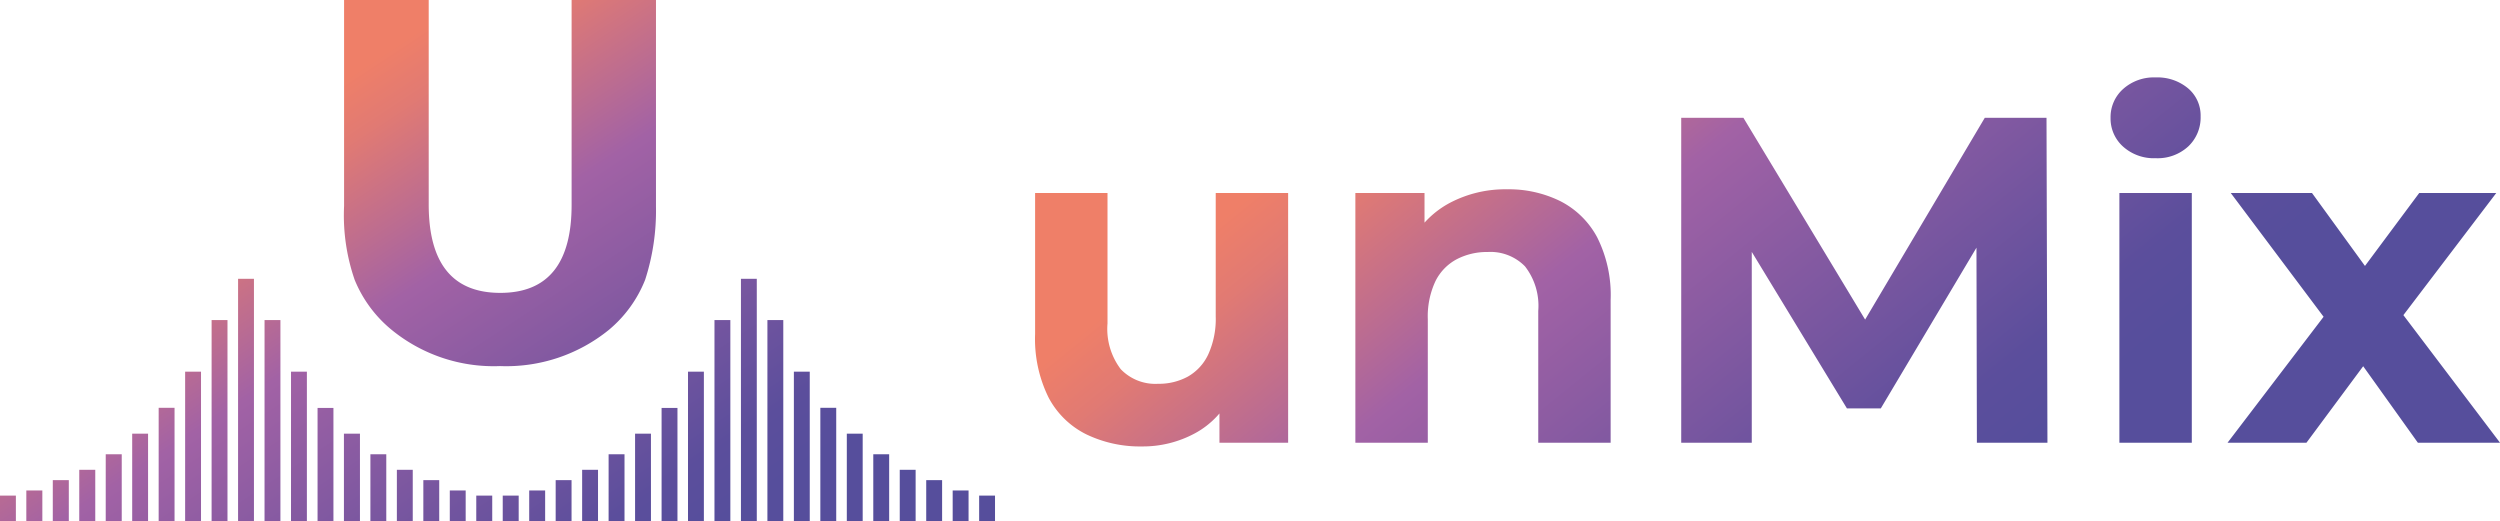 <svg xmlns="http://www.w3.org/2000/svg" xmlns:xlink="http://www.w3.org/1999/xlink" width="196.554" height="41" viewBox="0 0 196.554 41">
  <defs>
    <linearGradient id="linear-gradient" x1="0.161" y1="0.131" x2="0.93" y2="0.742" gradientUnits="objectBoundingBox">
      <stop offset="0" stop-color="#ef7f68"/>
      <stop offset="0.16" stop-color="#ef7f68"/>
      <stop offset="0.24" stop-color="#e17a73"/>
      <stop offset="0.38" stop-color="#bb6c91"/>
      <stop offset="0.47" stop-color="#a262a5"/>
      <stop offset="0.91" stop-color="#5b4e9c"/>
      <stop offset="1" stop-color="#564e9c"/>
    </linearGradient>
    <linearGradient id="linear-gradient-2" x1="-0.024" y1="0.406" x2="0.783" y2="0.658" xlink:href="#linear-gradient"/>
  </defs>
  <g id="Group_114" data-name="Group 114" transform="translate(-222 -20)">
    <path id="Union_1" data-name="Union 1" d="M52.015,41v-8.93h1.248V41ZM24.967,41V32.071h1.248V41Zm52.015-.006V38.964H78.23v2.029Zm-2.081,0V38.559H76.15v2.435Zm-2.08,0V37.747H74.07v3.247Zm-2.081,0V36.935h1.248v4.059Zm-2.081,0V35.717h1.248v5.276Zm-2.081,0v-6.9h1.248v6.9Zm-2.081,0V32.064h1.248v8.929Zm-2.081,0V29.223h1.248V40.994Zm-2.081,0V25.165h1.248V40.994Zm-2.081,0V21.918H59.5V40.994Zm-2.081,0V25.165h1.248V40.994Zm-2.081,0V29.223h1.248V40.994Zm-4.161,0v-6.9h1.248v6.9Zm-2.081,0V35.717H49.1v5.276Zm-2.081,0V36.935h1.248v4.059Zm-2.081,0V37.747h1.248v3.247Zm-2.081,0V38.559H42.86v2.435Zm-2.081,0V38.964H40.78v2.029Zm-2.081,0V38.964H38.7v2.029Zm-2.081,0V38.559h1.248v2.435Zm-2.08,0V37.747h1.248v3.247Zm-2.081,0V36.935h1.248v4.059Zm-2.081,0V35.717h1.248v5.276Zm-2.081,0v-6.9H28.3v6.9Zm-4.161,0V29.223h1.248V40.994Zm-2.081,0V25.165h1.248V40.994Zm-2.081,0V21.918h1.248V40.994Zm-2.081,0V25.165h1.248V40.994Zm-2.081,0V29.223h1.248V40.994Zm-2.081,0V32.064h1.248v8.929Zm-2.081,0v-6.9h1.248v6.9Zm-2.081,0V35.717H9.571v5.276Zm-2.081,0V36.935H7.49v4.059Zm-2.081,0V37.747H5.41v3.247Zm-2.081,0V38.559H3.329v2.435ZM0,40.994V38.964H1.248v2.029ZM30.8,25.94A9.934,9.934,0,0,1,27.884,22a15.53,15.53,0,0,1-.832-5.8V0h6.654V16.069q0,6.957,5.63,6.957t5.605-6.977V0h6.633V16.235A17.616,17.616,0,0,1,50.721,22a9.834,9.834,0,0,1-2.859,3.941,12.8,12.8,0,0,1-8.547,2.841A12.681,12.681,0,0,1,30.8,25.94Z" transform="translate(222 20)" fill="url(#linear-gradient)"/>
    <path id="Path_3" data-name="Path 3" d="M10.118,9.337a9.7,9.7,0,0,1-4.361-.949,6.717,6.717,0,0,1-2.974-2.9A10.39,10.39,0,0,1,1.725.506V-10.588H7.418V-.334a5.243,5.243,0,0,0,1.04,3.595A3.759,3.759,0,0,0,11.4,4.411a4.742,4.742,0,0,0,2.336-.566,3.893,3.893,0,0,0,1.606-1.752,6.713,6.713,0,0,0,.584-2.974v-9.707h5.693V9.045h-5.4v-5.4L17.2,5.213A6.734,6.734,0,0,1,14.3,8.3,8.618,8.618,0,0,1,10.118,9.337ZM38.839-10.88a9.141,9.141,0,0,1,4.178.931,6.748,6.748,0,0,1,2.9,2.846,10.085,10.085,0,0,1,1.058,4.908V9.045H41.284V-1.319a5.046,5.046,0,0,0-1.04-3.5,3.79,3.79,0,0,0-2.938-1.131,5.137,5.137,0,0,0-2.427.566A3.926,3.926,0,0,0,33.2-3.654a6.515,6.515,0,0,0-.6,2.992V9.045H26.905V-10.588h5.437v5.437L31.321-6.793A7.272,7.272,0,0,1,34.35-9.822,9.337,9.337,0,0,1,38.839-10.88ZM52.524,9.045V-16.5h4.89L68.289,1.528H65.7L76.39-16.5h4.854l.073,25.545H75.77L75.733-8h1.022L68.216,6.345H65.552L56.83-8h1.241V9.045Zm34.45,0V-10.588h5.693V9.045Zm2.846-22.37a3.611,3.611,0,0,1-2.555-.912A2.959,2.959,0,0,1,86.28-16.5a2.959,2.959,0,0,1,.985-2.263,3.611,3.611,0,0,1,2.555-.912,3.75,3.75,0,0,1,2.555.858,2.793,2.793,0,0,1,.985,2.208,3.128,3.128,0,0,1-.967,2.354A3.554,3.554,0,0,1,89.82-13.325Zm5.656,22.37,8.795-11.532L104.161.652l-8.43-11.24h6.386l5.328,7.335-2.409.073,5.51-7.408h6.058L108.139.542V-2.523L116.9,9.045h-6.459l-5.583-7.81,2.372.328L101.68,9.045Z" transform="translate(301.656 45.763)" fill="url(#linear-gradient-2)"/>
  </g>
</svg>
